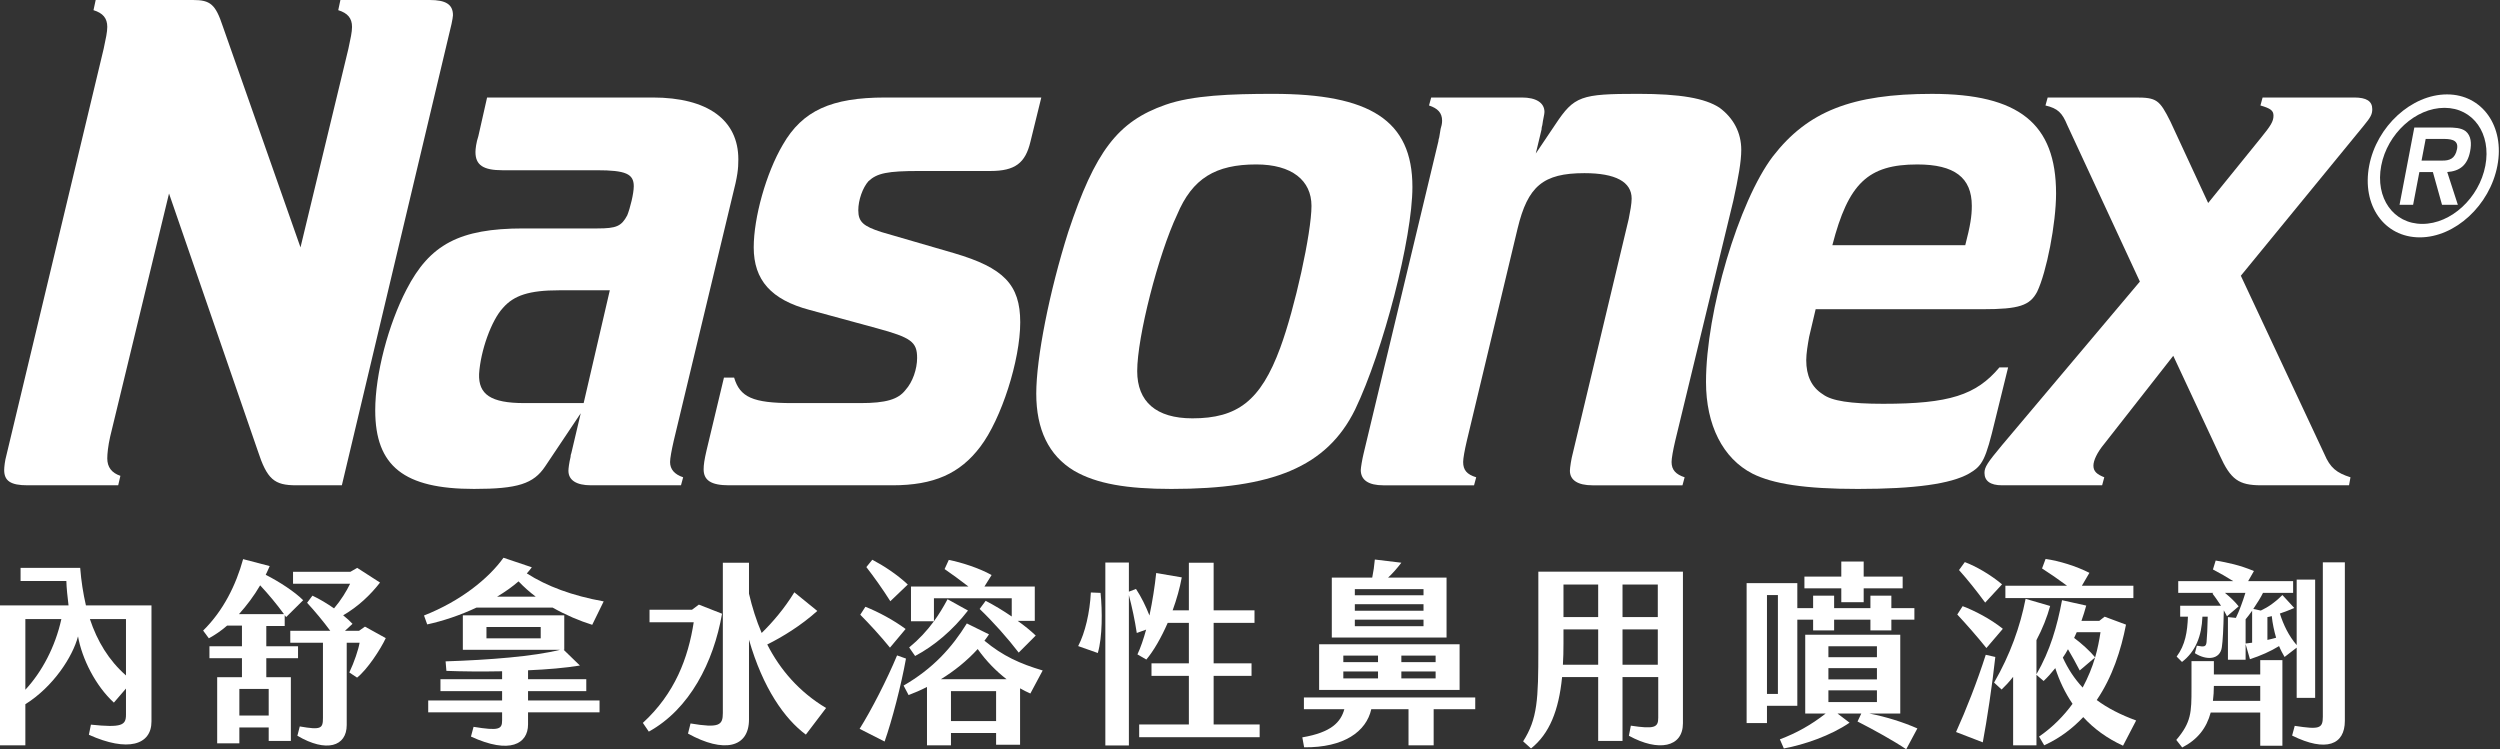 <svg width="337" height="101" viewBox="0 0 337 101" fill="none" xmlns="http://www.w3.org/2000/svg">
<rect x="0" y="0" width="337" height="101" fill="#333333" stroke="none"/>
<path d="M20.419 81.607V97.257C20.419 100.442 17.197 101.401 11.982 99.048L12.255 97.683C16.416 98.113 16.982 97.766 16.982 96.347V92.815L15.351 94.713C12.871 92.439 11.054 88.804 10.517 85.78C9.795 88.534 7.178 92.575 3.418 94.929V100.467H-0V81.607H9.238C9.101 80.507 8.965 79.225 8.945 78.315H2.773V76.549H10.81C10.947 78.315 11.211 79.998 11.582 81.607H20.419ZM8.271 83.452H3.418V92.977C5.654 90.57 7.451 87.194 8.271 83.452ZM16.982 91.049V83.452H12.119C13.105 86.421 14.658 89.014 16.982 91.049Z" fill="white"/>
<path d="M35.898 91.289H39.208V99.88H36.22V98.06H32.265V100.198H29.276V91.289H32.616V88.721H28.232V87.116H32.616V84.332H30.614C29.814 85.032 28.983 85.59 28.153 86.045L27.382 85.003C30.107 82.327 31.816 78.849 32.772 75.37L36.356 76.309C36.19 76.711 36.005 77.082 35.819 77.484C37.665 78.423 39.716 79.758 40.868 80.908L38.573 83.183L38.378 82.914V84.386H35.897V87.116H40.175V88.721H35.897L35.898 91.289ZM38.28 82.782C37.284 81.417 36.191 80.106 35.068 78.902C34.247 80.321 33.251 81.632 32.216 82.782H38.28ZM32.265 92.869V96.455H36.22V92.869H32.265ZM52.001 86.02C51.278 87.571 49.491 90.272 48.134 91.343L47.089 90.648C47.753 89.259 48.319 87.547 48.475 86.637H46.737V97.737C46.737 100.628 43.993 101.484 40.087 99.18L40.409 97.923C43.3 98.432 43.534 98.192 43.534 96.773V86.637H39.13V85.032H44.52C43.612 83.799 42.44 82.38 41.395 81.255L42.118 80.296C43.085 80.746 44.101 81.363 45.028 82.009C45.966 80.908 46.718 79.68 47.196 78.687H39.501V77.082H47.226L48.153 76.549L51.229 78.53C49.94 80.189 48.29 81.764 46.259 82.943C46.737 83.32 47.167 83.721 47.519 84.093L46.503 85.032H48.398L49.198 84.469L52.001 86.02Z" fill="white"/>
<path d="M64.237 81.901C62.02 82.943 59.667 83.721 57.587 84.171L57.157 82.968C62.049 81.045 65.838 78.022 67.87 75.184L71.688 76.471C71.502 76.735 71.258 77.028 71.014 77.297C73.739 79.034 77.108 80.296 81.375 81.069L79.832 84.225C78.123 83.692 76.278 82.914 74.49 81.901L64.237 81.901ZM71.18 94.42H80.818V96.025H71.18V97.659C71.18 100.252 68.748 101.724 63.485 99.288L63.836 97.977C67.284 98.539 67.684 98.3 67.684 97.096V96.025H57.723V94.42H67.684V93.163H59.374V91.558H67.684V90.487C64.93 90.541 62.284 90.516 60.174 90.433L60.067 89.151C65.975 88.961 71.981 88.481 75.477 87.596H62.391V82.943H76.063V87.596H75.985L78.172 89.714C76.229 90.032 73.768 90.247 71.18 90.355V91.558H79.031V93.163H71.18L71.18 94.42ZM72.889 84.523H65.575V86.045H72.889V84.523ZM67.01 80.429H72.215C71.395 79.812 70.614 79.118 69.901 78.369C69.071 79.088 68.084 79.788 67.01 80.429Z" fill="white"/>
<path d="M97.332 82.728C96.189 89.283 92.957 95.599 87.459 98.623L86.658 97.444C90.974 93.486 92.771 88.696 93.513 83.878H87.557V82.195H93.279L94.207 81.5L97.332 82.728ZM111.355 95.438L108.63 99.024C105.769 96.91 102.839 92.762 100.964 86.236V96.989C100.964 100.79 97.576 101.563 92.742 98.887L93.084 97.522C96.96 98.168 97.439 97.766 97.439 96.108V75.855H100.964V80.028C101.394 81.872 101.951 83.638 102.673 85.326C104.148 83.878 105.72 82.058 107.077 79.842L110.173 82.356C107.937 84.362 105.427 85.883 103.425 86.876C105.183 90.326 107.771 93.295 111.355 95.438Z" fill="white"/>
<path d="M122.126 88.775C121.491 92.331 120.231 97.174 119.245 99.958L115.876 98.246C117.458 95.731 119.567 91.612 120.925 88.349L122.126 88.775ZM119.968 87.302C118.689 85.727 117.185 84.093 115.964 82.865L116.657 81.793C118.415 82.488 120.495 83.613 122.077 84.787L119.968 87.302ZM120.017 81.045C118.952 79.357 117.78 77.728 116.784 76.441L117.585 75.453C119.06 76.226 120.895 77.405 122.37 78.794L120.017 81.045ZM138.893 93.486C138.444 93.295 137.985 93.055 137.506 92.786V100.388H134.274V98.808H128.19V100.467H124.958V92.6C124.128 93.031 123.308 93.378 122.478 93.696L121.804 92.414C125.788 90.115 128.327 87.278 130.329 84.039L133.317 85.511C133.132 85.805 132.917 86.074 132.702 86.368C135.182 88.427 137.487 89.469 140.553 90.379L138.893 93.486ZM125.895 83.745H122.8V79.063H130.544C129.469 78.232 128.268 77.351 127.331 76.71L127.897 75.478C129.577 75.8 131.979 76.573 133.669 77.513L132.702 79.063H139.489V83.691H137.184C138.122 84.362 138.952 85.032 139.616 85.673L137.321 87.972C135.876 86.074 133.874 83.823 132.057 82.087L132.868 80.991C133.961 81.553 135.211 82.302 136.383 83.104V80.643H125.895L125.895 83.745C126.559 82.835 127.145 81.871 127.731 80.775L130.485 82.302C128.434 84.948 125.944 87.062 123.356 88.427L122.555 87.277C123.864 86.206 124.929 85.056 125.895 83.745ZM135.69 91.558C134.333 90.516 132.966 89.151 131.794 87.493C130.329 89.097 128.62 90.462 126.833 91.558H135.69ZM134.274 93.163H128.19V97.204H134.274V93.163Z" fill="white"/>
<path d="M148.356 79.92C148.6 82.302 148.62 85.859 147.985 88.026L145.338 87.092C146.276 85.296 146.911 82.567 147.047 79.866L148.356 79.92ZM169.801 97.659V99.371H153.561V97.659H160.26V91.103H155.221V89.416H160.26V83.961H157.408C156.529 85.967 155.514 87.733 154.528 88.907L153.326 88.212C153.746 87.332 154.147 86.152 154.498 84.871L153.238 85.326C152.975 83.584 152.604 81.872 152.174 80.213V100.491H149V75.825H152.174V79.758L153.131 79.387C153.854 80.483 154.44 81.686 154.947 82.968C155.348 81.07 155.67 79.034 155.855 77.244L159.303 77.831C159.039 79.279 158.609 80.8 158.072 82.273H160.26V75.855H163.599V82.273H169.107V83.961H163.599V89.416H168.707V91.103H163.599V97.659H169.801Z" fill="white"/>
<path d="M198.862 95.599H193.257V100.467H189.868V95.599H184.849C184.175 98.622 181.158 100.79 175.797 100.736L175.552 99.395C179.478 98.73 180.738 97.336 181.216 95.599H175.767V94.019H198.863L198.862 95.599ZM196.753 93.001H177.818V86.847H196.753V93.001ZM194.995 85.937H179.527V77.86H184.976C185.142 77.028 185.249 76.309 185.328 75.424L188.902 75.854C188.316 76.627 187.701 77.322 187.115 77.86H194.995V85.937ZM185.757 88.373H181.08V89.259H185.757V88.373ZM185.757 90.516H181.08V91.45H185.757V90.516ZM191.89 79.411H182.632V80.243H191.89V79.411ZM191.89 81.446H182.632V82.327H191.89V81.446ZM191.89 83.53H182.632V84.416H191.89V83.53ZM193.521 88.373H188.902V89.259H193.521V88.373ZM193.521 90.516H188.902V91.45H193.521V90.516Z" fill="white"/>
<path d="M226.86 77.058V97.497C226.86 100.736 223.579 101.377 219.575 99.18L219.838 97.82C223.022 98.299 223.53 98.06 223.53 96.773V91.265H218.715V99.88H215.434V91.265H210.571C210.122 95.785 208.862 98.916 206.382 100.892L205.317 99.933C207.26 96.881 207.368 94.288 207.368 87.547V77.058L226.86 77.058ZM215.434 84.841H210.757V86.744C210.757 87.757 210.737 88.696 210.679 89.606H215.434L215.434 84.841ZM215.434 78.794H210.757V83.183H215.434V78.794ZM223.471 78.794H218.715V83.183H223.471V78.794ZM223.471 84.841H218.715V89.606H223.471V84.841Z" fill="white"/>
<path d="M242.279 95.144H238.188V97.468H235.444V78.609H242.279V81.979H244.408V80.296H247.24V81.979H252.133V80.296H254.955V81.979H258.06V83.53H254.955V84.978H252.133V83.53H247.24V84.978H244.408V83.53H242.279V95.144ZM239.662 80.213H238.188V93.54H239.662V80.213ZM258.461 98.192L256.957 101C255.336 99.904 252.66 98.407 250.394 97.257L250.902 96.186H247.699L249.32 97.419C246.791 99.156 243.207 100.389 240.463 100.892L239.926 99.664C242.191 98.808 244.145 97.713 246.098 96.186H243.344V85.565H256.156V96.186H251.996C254.32 96.641 256.586 97.365 258.461 98.192ZM248.207 79.303H243.236V77.728H248.207V75.693H251.224V77.728H256.478V79.303H251.224V81.177H248.207V79.303ZM246.469 88.589H253.011V87.116H246.469V88.589ZM246.469 91.583H253.011V90.061H246.469V91.583ZM246.469 94.635H253.011V93.055H246.469V94.635Z" fill="white"/>
<path d="M268.968 88.559C268.538 92.493 267.845 97.042 267.279 100.066L263.675 98.677C265.013 95.731 266.537 91.852 267.679 88.266L268.968 88.559ZM267.767 87.356C266.507 85.781 265.013 84.093 263.841 82.836L264.564 81.71C266.136 82.302 268.324 83.423 269.984 84.763L267.767 87.356ZM267.601 81.231C266.429 79.626 265.199 78.1 264.076 76.843L264.857 75.771C266.371 76.334 268.353 77.484 269.876 78.77L267.601 81.231ZM287.952 97.121L286.185 100.521C284.026 99.533 282.239 98.222 280.823 96.666C279.378 98.192 277.669 99.503 275.56 100.467L274.866 99.288C276.732 98.006 278.206 96.48 279.378 94.875C278.362 93.378 277.591 91.744 277.054 90.061C276.546 90.702 276.019 91.289 275.482 91.798L274.515 90.971V100.467H271.37V91.235C270.833 91.93 270.296 92.493 269.818 92.948L268.802 92.013C270.97 88.266 272.327 84.44 273.05 80.722L276.36 81.686C275.96 83.158 275.325 84.763 274.515 86.289V90.888C276.36 87.703 277.298 84.44 277.962 80.908L281.224 81.632C281.038 82.327 280.823 82.997 280.579 83.692H282.981L283.704 83.129L286.585 84.2C285.921 87.625 284.749 91.265 282.64 94.366C284.075 95.438 285.843 96.348 287.952 97.121ZM287.581 80.615H270.326V78.956H278.636C277.484 78.1 276.312 77.298 275.267 76.627L275.745 75.346C277.591 75.61 279.857 76.309 281.653 77.219L280.638 78.956H287.581V80.615ZM280.745 92.683C281.458 91.343 282.025 89.978 282.425 88.613L280.345 90.379C279.857 89.416 279.3 88.427 278.763 87.517C278.548 87.919 278.314 88.295 278.07 88.643C278.763 90.169 279.642 91.504 280.745 92.683ZM279.944 85.218C279.837 85.482 279.7 85.727 279.593 85.991C280.608 86.745 281.78 87.811 282.425 88.613C282.767 87.439 282.981 86.314 283.148 85.218H279.944Z" fill="white"/>
<path d="M304.68 88.99H307.668V100.521H304.68V96.054H298.001C297.444 98.138 296.243 99.689 294.163 100.761L293.362 99.743C295.393 97.365 295.413 96.001 295.413 92.816V89.122H298.43V90.918H304.68V88.99ZM309.592 87.302L307.961 88.559C307.698 88.105 307.434 87.625 307.219 87.092C306.096 87.787 304.709 88.403 303.293 88.858L302.708 86.823V88.936H300.325V83.183L301.399 83.291C301.877 82.302 302.307 81.124 302.678 79.92H299.924C300.647 80.507 301.34 81.177 301.77 81.74L300.198 83.075C300.09 82.836 299.924 82.567 299.768 82.273C299.719 84.841 299.631 86.392 299.504 87.248C299.26 88.961 297.415 89.044 295.872 88.051L296.135 87.038C297.151 87.224 297.366 87.195 297.444 86.554C297.503 86.045 297.581 84.44 297.6 83.129H296.887C296.78 85.751 295.979 87.811 294.133 89.23L293.411 88.506C294.583 86.93 294.856 85.164 294.934 83.129H293.889V81.657H299.397C298.997 81.07 298.596 80.453 298.245 80.028L298.352 79.92H293.626V78.34H301.047C300.139 77.777 299.182 77.219 298.303 76.764L298.674 75.561C300.247 75.825 301.926 76.173 303.83 76.975L303.049 78.34H309.114V79.92H305.051C304.787 80.482 304.28 81.285 303.743 82.087L304.758 82.302C305.744 81.847 306.711 81.177 307.668 80.213L309.27 81.955C308.606 82.249 307.961 82.488 307.327 82.704C307.805 84.225 308.528 85.727 309.592 86.955V78.129H312.082V94.073H309.592L309.592 87.302ZM304.68 92.468H298.43C298.43 93.163 298.382 93.833 298.303 94.474H304.68V92.468ZM303.587 86.637V82.327C303.294 82.757 302.971 83.159 302.708 83.477V86.745C303.001 86.715 303.294 86.661 303.587 86.637ZM306.819 85.967C306.555 85.057 306.34 84.069 306.233 83.051C306.047 83.105 305.833 83.158 305.647 83.183V86.26C306.047 86.182 306.418 86.074 306.819 85.967ZM316.086 75.801V97.174C316.086 100.389 313.576 101.431 308.977 99.156L309.329 97.845C312.639 98.353 313.118 98.221 313.118 96.612V75.801L316.086 75.801Z" fill="white"/>
<path d="M319.366 22.333C320.374 17.038 325.066 12.726 329.864 12.726C334.612 12.726 337.664 17.038 336.649 22.333C335.634 27.68 330.942 31.997 326.187 31.997C321.393 31.997 318.344 27.68 319.366 22.333ZM335.026 22.333C335.849 18.023 333.388 14.537 329.517 14.537C325.621 14.537 321.816 18.023 320.989 22.333C320.156 26.7 322.639 30.181 326.534 30.181C330.403 30.181 334.192 26.7 335.026 22.333ZM331.316 27.603H329.183L327.953 23.191H326.131L325.288 27.603H323.459L325.45 17.188H329.957C330.75 17.188 331.782 17.207 332.39 17.702C333.108 18.314 333.184 19.318 332.972 20.398C332.612 22.286 331.56 23.068 329.887 23.191L331.316 27.603ZM329.15 21.647C330.181 21.674 330.958 21.405 331.21 20.08C331.468 18.728 330.148 18.728 329.246 18.728H326.981L326.425 21.647H329.15Z" fill="white"/>
<path d="M46.082 65.417H39.915C36.978 65.417 35.999 64.632 34.727 60.71L22.784 26.086L14.854 58.845C14.563 60.12 14.461 61.2 14.461 61.79C14.461 62.966 15.049 63.748 16.23 64.142L15.932 65.417H3.698C1.443 65.417 0.564 64.828 0.564 63.361C0.564 62.966 0.662 62.085 0.858 61.396L13.975 6.569C14.269 5.195 14.461 4.313 14.461 3.628C14.461 2.452 13.879 1.766 12.603 1.371L12.897 0H26.014C28.365 0 29.049 0.586 30.028 3.532L40.507 33.348L46.964 6.569C47.259 5.195 47.454 4.313 47.454 3.628C47.454 2.452 46.869 1.766 45.595 1.371L45.886 0H57.928C60.082 0 61.06 0.586 61.06 2.057C61.06 2.257 60.964 2.747 60.865 3.233L46.082 65.417Z" fill="white"/>
<path d="M73.489 62.869C71.922 65.222 69.773 65.907 63.897 65.907C54.497 65.907 50.581 62.869 50.581 55.316C50.581 50.409 52.344 43.743 54.794 39.036C57.925 32.954 61.939 30.793 70.553 30.793H80.535C83.082 30.793 83.766 30.502 84.553 29.028C84.947 28.05 85.432 26.086 85.432 25.105C85.432 23.438 84.358 22.948 80.44 22.948H67.713C65.17 22.948 64.092 22.263 64.092 20.5C64.092 20.106 64.188 19.224 64.485 18.341L65.659 13.143H87.975C95.418 13.143 99.528 16.18 99.528 21.477C99.528 22.753 99.429 23.733 98.745 26.38L90.815 59.434C90.525 60.709 90.326 61.789 90.326 62.28C90.326 63.257 90.915 63.946 92.088 64.337L91.797 65.417H79.656C77.702 65.417 76.624 64.731 76.624 63.456C76.624 63.164 76.719 62.376 76.914 61.594C76.914 61.296 77.011 61.103 77.011 61.103L78.283 55.707L73.489 62.869ZM82.202 39.132H75.351C71.337 39.132 69.28 39.818 67.816 41.487C66.248 43.154 64.776 47.276 64.581 50.409C64.485 53.159 66.149 54.336 70.652 54.336H78.677L82.202 39.132Z" fill="white"/>
<path d="M128.62 34.131C135.276 36.092 137.527 38.348 137.527 43.446C137.527 48.548 134.985 56.49 132.144 60.22C129.407 63.848 125.882 65.418 120.3 65.418H98.272C95.829 65.418 94.85 64.733 94.85 63.258C94.85 62.669 94.946 61.983 95.243 60.708L97.588 50.904H98.96C99.744 53.551 101.506 54.337 106.793 54.337H115.995C119.417 54.337 121.084 53.843 122.06 52.57C123.042 51.49 123.627 49.725 123.627 48.254C123.627 46.094 122.847 45.505 118.144 44.232L109.141 41.78C103.953 40.406 101.602 37.758 101.602 33.346C101.602 29.324 103.268 23.34 105.52 19.518C108.162 14.906 112.077 13.144 119.321 13.144H140.368L138.899 19.123C138.215 21.969 136.843 23.049 133.513 23.049H123.924C119.616 23.049 118.244 23.34 117.073 24.42C116.286 25.302 115.698 26.971 115.698 28.343C115.698 29.913 116.382 30.503 118.832 31.285L128.62 34.131Z" fill="white"/>
<path d="M190.394 25.204C190.394 32.072 186.476 47.276 182.664 55.216C178.845 62.966 171.501 65.908 157.894 65.908C151.926 65.908 147.813 65.222 144.781 63.456C141.352 61.395 139.688 57.867 139.688 53.06C139.688 48.253 141.451 39.327 143.994 31.287C147.618 20.398 150.653 16.378 157.114 14.122C160.735 12.847 165.923 12.651 171.603 12.651C184.621 12.651 190.394 16.18 190.394 25.204ZM158.678 28.934C156.132 34.324 153.295 45.41 153.295 50.022C153.295 54.14 155.838 56.392 160.735 56.392C166.802 56.392 169.937 54.043 172.579 46.88C174.539 41.583 176.788 31.383 176.788 27.755C176.788 24.323 174.146 22.166 169.348 22.166C163.869 22.166 160.735 24.028 158.678 28.934Z" fill="white"/>
<path d="M209.666 16.768C212.205 12.945 213.091 12.65 220.825 12.65C226.499 12.65 229.832 13.24 231.786 14.516C233.648 15.887 234.722 17.848 234.722 20.203C234.722 21.774 234.336 23.927 233.648 27.068L225.818 59.432C225.521 60.708 225.328 61.788 225.328 62.278C225.328 63.358 225.917 63.949 227.088 64.339L226.797 65.419H214.659C212.701 65.419 211.623 64.73 211.623 63.458C211.623 63.067 211.818 61.788 212.013 61.102L219.549 29.52C219.747 28.54 219.946 27.462 219.946 26.774C219.946 24.518 217.79 23.341 213.58 23.341C207.999 23.341 205.943 25.108 204.574 30.796L197.726 59.432C197.428 60.708 197.233 61.788 197.233 62.278C197.233 63.358 197.726 63.949 198.992 64.339L198.701 65.419H186.467C184.506 65.419 183.432 64.731 183.432 63.358C183.432 63.067 183.627 61.891 183.822 61.102L193.9 19.024C193.9 19.024 193.9 18.829 194.003 18.534L194.198 17.359C194.294 17.063 194.396 16.673 194.396 16.281C194.396 15.202 193.808 14.612 192.631 14.217L192.925 13.144H205.159C207.024 13.144 208.194 13.826 208.194 15.099C208.194 15.397 208 16.083 207.903 16.871C207.801 17.163 207.801 17.455 207.801 17.455L207.024 20.695L209.666 16.768Z" fill="white"/>
<path d="M243.871 45.409C243.679 46.489 243.481 47.665 243.481 48.55C243.481 50.61 244.165 52.18 245.732 53.158C246.906 54.042 249.452 54.432 253.856 54.432C262.764 54.432 266.385 53.257 269.52 49.529H270.693L268.931 56.689C267.658 61.983 267.268 62.772 265.409 63.848C262.959 65.223 258.161 65.909 250.431 65.909C243.282 65.909 238.977 65.223 236.236 63.848C232.225 61.788 229.97 57.279 229.97 51.491C229.97 41.976 234.378 27.165 238.977 21.088C243.679 15.006 249.647 12.654 260.417 12.654C272.165 12.654 277.158 16.672 277.158 26.084C277.158 30.109 275.881 36.679 274.609 39.326C273.629 41.194 272.165 41.682 267.268 41.682H244.75L243.871 45.409ZM264.917 33.051C265.605 30.404 265.8 29.129 265.8 27.753C265.8 23.931 263.449 22.168 258.459 22.168C251.8 22.168 249.158 24.716 247.002 33.051L264.917 33.051Z" fill="white"/>
<path d="M313.321 61.2C314.107 63.068 314.987 63.751 316.845 64.338L316.65 65.417H304.806C301.771 65.417 300.696 64.636 299.228 61.396L292.955 47.961L283.657 59.828C282.682 61.004 282.193 62.084 282.193 62.77C282.193 63.556 282.682 63.946 283.657 64.338L283.367 65.417H269.859C268.295 65.417 267.508 64.828 267.508 63.751C267.508 62.965 267.901 62.377 269.859 60.023L288.455 37.956L278.671 16.87C277.984 15.203 277.395 14.613 275.728 14.219L276.026 13.143H287.867C290.707 13.143 291.1 13.438 292.569 16.38L297.66 27.364L304.806 18.536C306.076 16.968 306.466 16.38 306.466 15.594C306.466 14.905 306.076 14.613 304.707 14.219L304.998 13.143H317.334C318.997 13.143 319.781 13.629 319.781 14.709C319.781 15.395 319.586 15.789 318.611 16.968L302.065 37.171L313.321 61.2Z" fill="white"/>
</svg>
